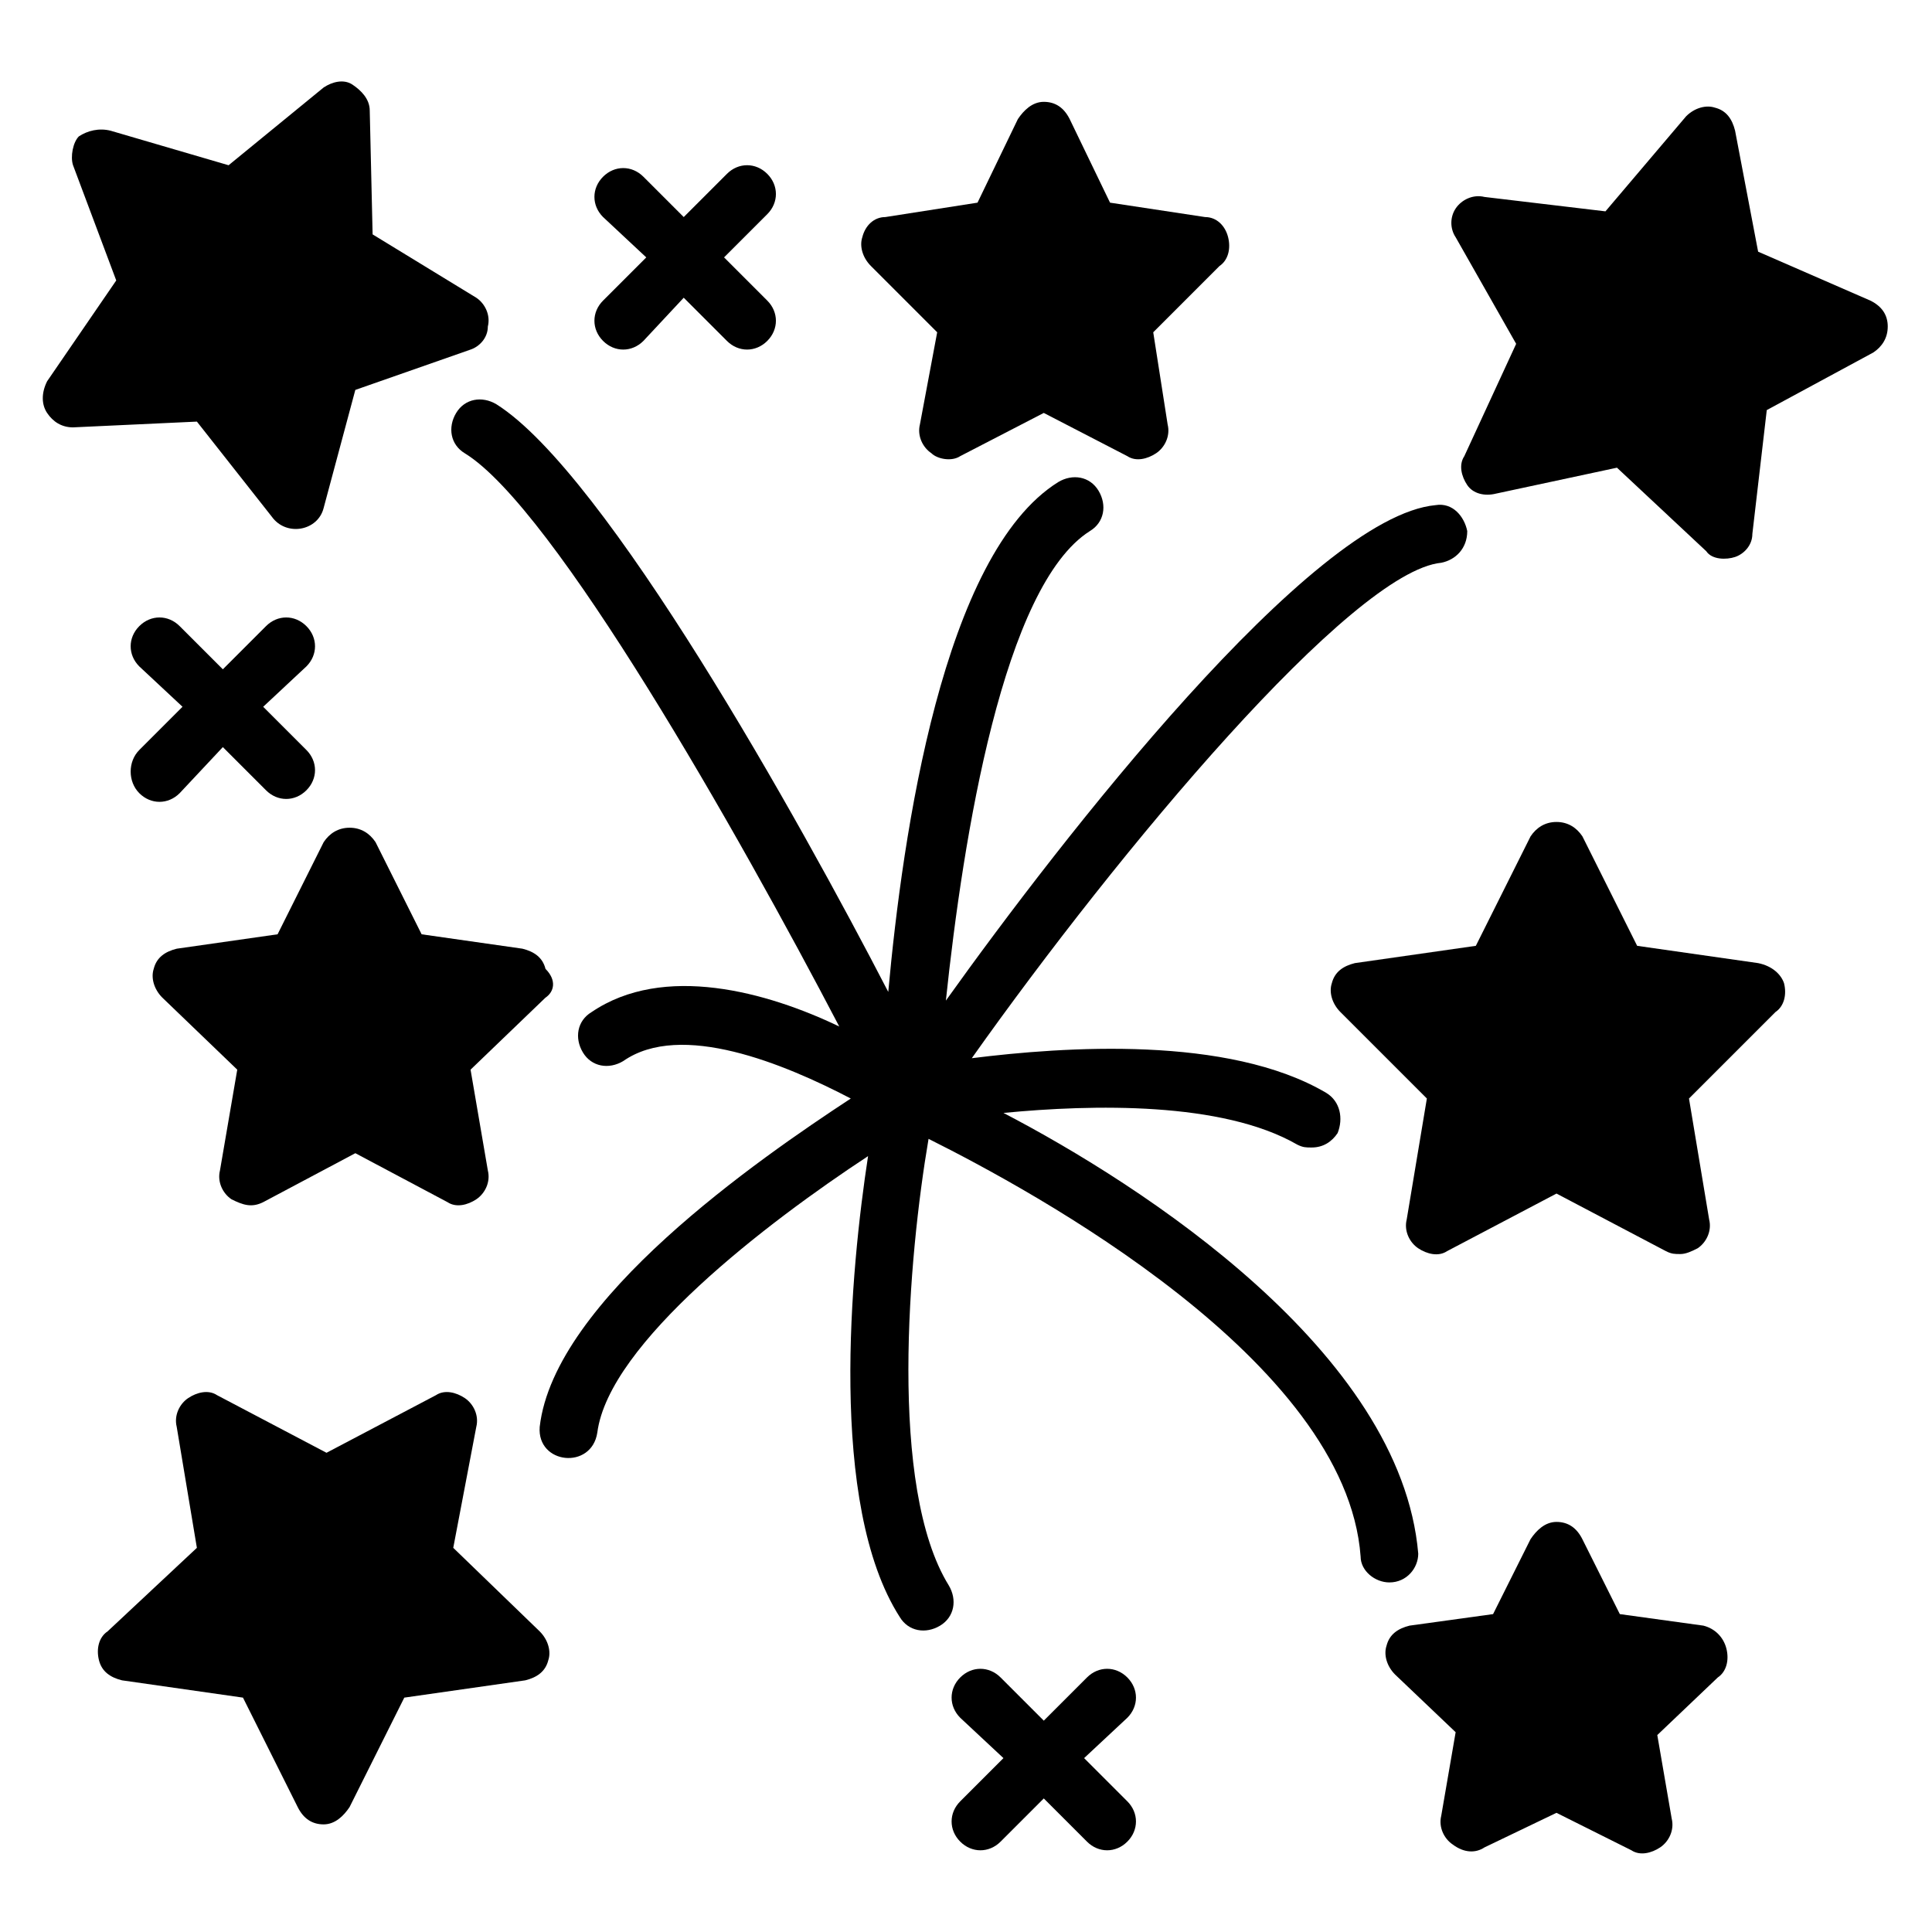 <?xml version="1.0" encoding="UTF-8"?>
<!-- Uploaded to: SVG Repo, www.svgrepo.com, Generator: SVG Repo Mixer Tools -->
<svg fill="#000000" width="800px" height="800px" version="1.1" viewBox="144 144 512 512" xmlns="http://www.w3.org/2000/svg">
 <g>
  <path d="m287.02 576.33c2.289 2.289 3.055 5.344 2.289 7.633-0.762 3.055-3.055 4.582-6.106 5.344l-32.062 4.582-14.504 29.008c-1.527 2.289-3.816 4.582-6.871 4.582-3.055 0-5.344-1.527-6.871-4.582l-14.504-29.008-32.062-4.582c-3.055-0.762-5.344-2.289-6.106-5.344-0.762-3.055 0-6.106 2.289-7.633l23.664-22.137-5.344-32.062c-0.762-3.055 0.762-6.106 3.055-7.633 2.289-1.527 5.344-2.289 7.633-0.762l29.008 15.266 29.008-15.266c2.289-1.527 5.344-0.762 7.633 0.762 2.289 1.527 3.816 4.582 3.055 7.633l-6.106 32.062z"/>
  <path d="m196.18 255.73-32.824 1.527c-3.055 0-5.344-1.527-6.871-3.816-1.527-2.289-1.527-5.344 0-8.398l18.32-26.719-11.449-30.535c-0.762-2.289 0-6.106 1.527-7.633 2.289-1.523 5.344-2.289 8.398-1.523l31.297 9.16 25.191-20.609c2.289-1.527 5.344-2.289 7.633-0.762 2.289 1.527 4.582 3.816 4.582 6.871l0.762 32.824 27.48 16.789c2.289 1.527 3.816 4.582 3.055 7.633 0 3.055-2.289 5.344-4.582 6.106l-30.535 10.688-8.398 31.297c-1.527 6.106-9.922 7.633-13.742 2.289z"/>
  <path d="m288.55 408.39-19.848 19.082 4.582 26.719c0.762 3.055-0.762 6.106-3.055 7.633-2.289 1.527-5.344 2.289-7.633 0.762l-24.426-12.977-24.426 12.977c-3.055 1.527-5.344 0.762-8.398-0.762-2.289-1.527-3.816-4.582-3.055-7.633l4.582-26.719-19.848-19.082c-2.289-2.289-3.055-5.344-2.289-7.633 0.762-3.055 3.055-4.582 6.106-5.344l26.719-3.816 12.215-24.426c1.527-2.289 3.816-3.816 6.871-3.816 3.055 0 5.344 1.527 6.871 3.816l12.215 24.426 26.719 3.816c3.055 0.762 5.344 2.289 6.106 5.344 3.043 3.055 2.281 6.106-0.008 7.633z"/>
  <path d="m180.92 342.75 11.449-11.449-11.449-10.688c-3.055-3.055-3.055-7.633 0-10.688 3.055-3.055 7.633-3.055 10.688 0l11.449 11.449 11.449-11.449c3.055-3.055 7.633-3.055 10.688 0 3.055 3.055 3.055 7.633 0 10.688l-11.449 10.688 11.449 11.449c3.055 3.055 3.055 7.633 0 10.688-3.055 3.055-7.633 3.055-10.688 0l-11.449-11.449-11.449 12.215c-3.055 3.055-7.633 3.055-10.688 0-3.055-3.055-3.055-8.398 0-11.453z"/>
  <path d="m303.82 223.66 11.449-11.449-11.449-10.688c-3.055-3.055-3.055-7.633 0-10.688 3.055-3.055 7.633-3.055 10.688 0l10.688 10.688 11.449-11.449c3.055-3.055 7.633-3.055 10.688 0s3.055 7.633 0 10.688l-11.449 11.449 11.449 11.449c3.055 3.055 3.055 7.633 0 10.688-3.055 3.055-7.633 3.055-10.688 0l-11.449-11.449-10.688 11.449c-3.055 3.055-7.633 3.055-10.688 0-3.055-3.055-3.055-7.633 0-10.688z"/>
  <path d="m616.79 404.58c0.762 3.055 0 6.106-2.289 7.633l-22.902 22.902 5.344 32.062c0.762 3.055-0.762 6.106-3.055 7.633-1.523 0.762-3.051 1.523-4.578 1.523s-2.289 0-3.816-0.762l-29.008-15.266-29.008 15.266c-2.289 1.527-5.344 0.762-7.633-0.762-2.289-1.527-3.816-4.582-3.055-7.633l5.344-32.062-22.902-22.902c-2.289-2.289-3.055-5.344-2.289-7.633 0.762-3.055 3.055-4.582 6.106-5.344l32.062-4.582 14.504-29.008c1.527-2.289 3.816-3.816 6.871-3.816s5.344 1.527 6.871 3.816l14.504 29.008 32.062 4.582c3.812 0.766 6.106 3.055 6.867 5.344z"/>
  <path d="m644.27 230.54c0 3.055-1.527 5.344-3.816 6.871l-28.242 15.266-3.82 32.824c0 3.055-2.289 5.344-4.582 6.106-2.289 0.762-6.106 0.762-7.633-1.527l-23.664-22.137-32.062 6.871c-3.055 0.762-6.106 0-7.633-2.289-1.527-2.289-2.289-5.344-0.762-7.633l13.742-29.77-16.031-28.242c-1.527-2.289-1.527-5.344 0-7.633 1.527-2.289 4.582-3.816 7.633-3.055l32.062 3.816 21.375-25.191c2.289-2.289 5.344-3.055 7.633-2.289 3.055 0.762 4.582 3.055 5.344 6.106l6.106 32.062 29.77 12.977c3.055 1.523 4.582 3.812 4.582 6.867z"/>
  <path d="m442.75 599.23-11.449 10.688 11.449 11.449c3.055 3.055 3.055 7.633 0 10.688-3.055 3.055-7.633 3.055-10.688 0l-11.449-11.449-11.449 11.449c-3.055 3.055-7.633 3.055-10.688 0-3.055-3.055-3.055-7.633 0-10.688l11.449-11.449-11.449-10.688c-3.055-3.055-3.055-7.633 0-10.688 3.055-3.055 7.633-3.055 10.688 0l11.449 11.449 11.449-11.449c3.055-3.055 7.633-3.055 10.688 0 3.055 3.055 3.055 7.637 0 10.688z"/>
  <path d="m601.52 580.91c0.762 3.055 0 6.106-2.289 7.633l-16.031 15.266 3.816 22.137c0.762 3.055-0.762 6.106-3.055 7.633-2.289 1.527-5.344 2.289-7.633 0.762l-19.848-9.922-19.082 9.164c-2.289 1.527-5.344 1.527-8.398-0.762-2.289-1.527-3.816-4.582-3.055-7.633l3.816-22.137-16.031-15.266c-2.289-2.289-3.055-5.344-2.289-7.633 0.762-3.055 3.055-4.582 6.106-5.344l22.137-3.055 9.922-19.848c1.527-2.289 3.816-4.582 6.871-4.582 3.055 0 5.344 1.527 6.871 4.582l9.922 19.848 22.137 3.055c3.059 0.762 5.348 3.051 6.113 6.102z"/>
  <path d="m374.81 214.5c-2.289-2.289-3.055-5.344-2.289-7.633 0.762-3.055 3.051-5.344 6.106-5.344l24.426-3.816 10.688-22.137c1.527-2.289 3.816-4.582 6.871-4.582s5.344 1.527 6.871 4.582l10.688 22.137 25.188 3.816c3.055 0 5.344 2.289 6.106 5.344 0.762 3.055 0 6.106-2.289 7.633l-17.555 17.559 3.816 24.426c0.762 3.055-0.762 6.106-3.055 7.633-2.289 1.527-5.344 2.289-7.633 0.762l-22.137-11.449-22.137 11.449c-2.289 1.527-6.106 0.762-7.633-0.762-2.289-1.527-3.816-4.582-3.055-7.633l4.578-24.426z"/>
  <path d="m512.21 563.36c-3.816 0-7.633-3.055-7.633-6.871-3.816-51.906-87.023-96.945-114.5-110.68-5.344 31.297-10.688 92.363 5.344 118.32 2.289 3.816 1.527 8.398-2.289 10.688-3.816 2.289-8.398 1.527-10.688-2.289-19.082-29.77-12.977-92.363-8.398-122.14-26.719 17.559-68.703 49.617-71.754 73.281-1.527 9.922-16.031 8.398-15.266-1.527 3.816-33.586 58.016-70.992 82.441-87.023-17.559-9.16-45.039-20.609-60.305-9.922-3.816 2.289-8.398 1.527-10.688-2.289-2.289-3.816-1.527-8.398 2.289-10.688 19.082-12.977 46.562-5.344 65.648 3.816-26.719-51.145-75.57-137.4-99.234-151.91-3.816-2.289-4.582-6.871-2.289-10.688 2.289-3.816 6.871-4.582 10.688-2.289 29.008 18.32 80.152 109.92 103.82 155.72 3.816-41.984 14.504-116.03 45.039-135.11 3.816-2.289 8.398-1.527 10.688 2.289 2.289 3.816 1.527 8.398-2.289 10.688-22.902 14.504-33.586 80.914-38.168 124.43 30.527-42.75 96.941-128.24 129.77-131.3 4.582-0.762 7.633 3.055 8.398 6.871 0 4.582-3.055 7.633-6.871 8.398-23.664 2.289-85.496 76.336-124.43 131.3 24.426-3.055 67.938-6.106 93.891 9.16 3.816 2.289 4.582 6.871 3.055 10.688-1.527 2.289-3.816 3.816-6.871 3.816-1.527 0-2.289 0-3.816-0.762-19.848-11.449-54.199-10.688-77.863-8.398 36.641 19.082 105.34 63.359 109.92 116.79 0 3.812-3.055 7.629-7.633 7.629z"/>
 </g>
</svg>